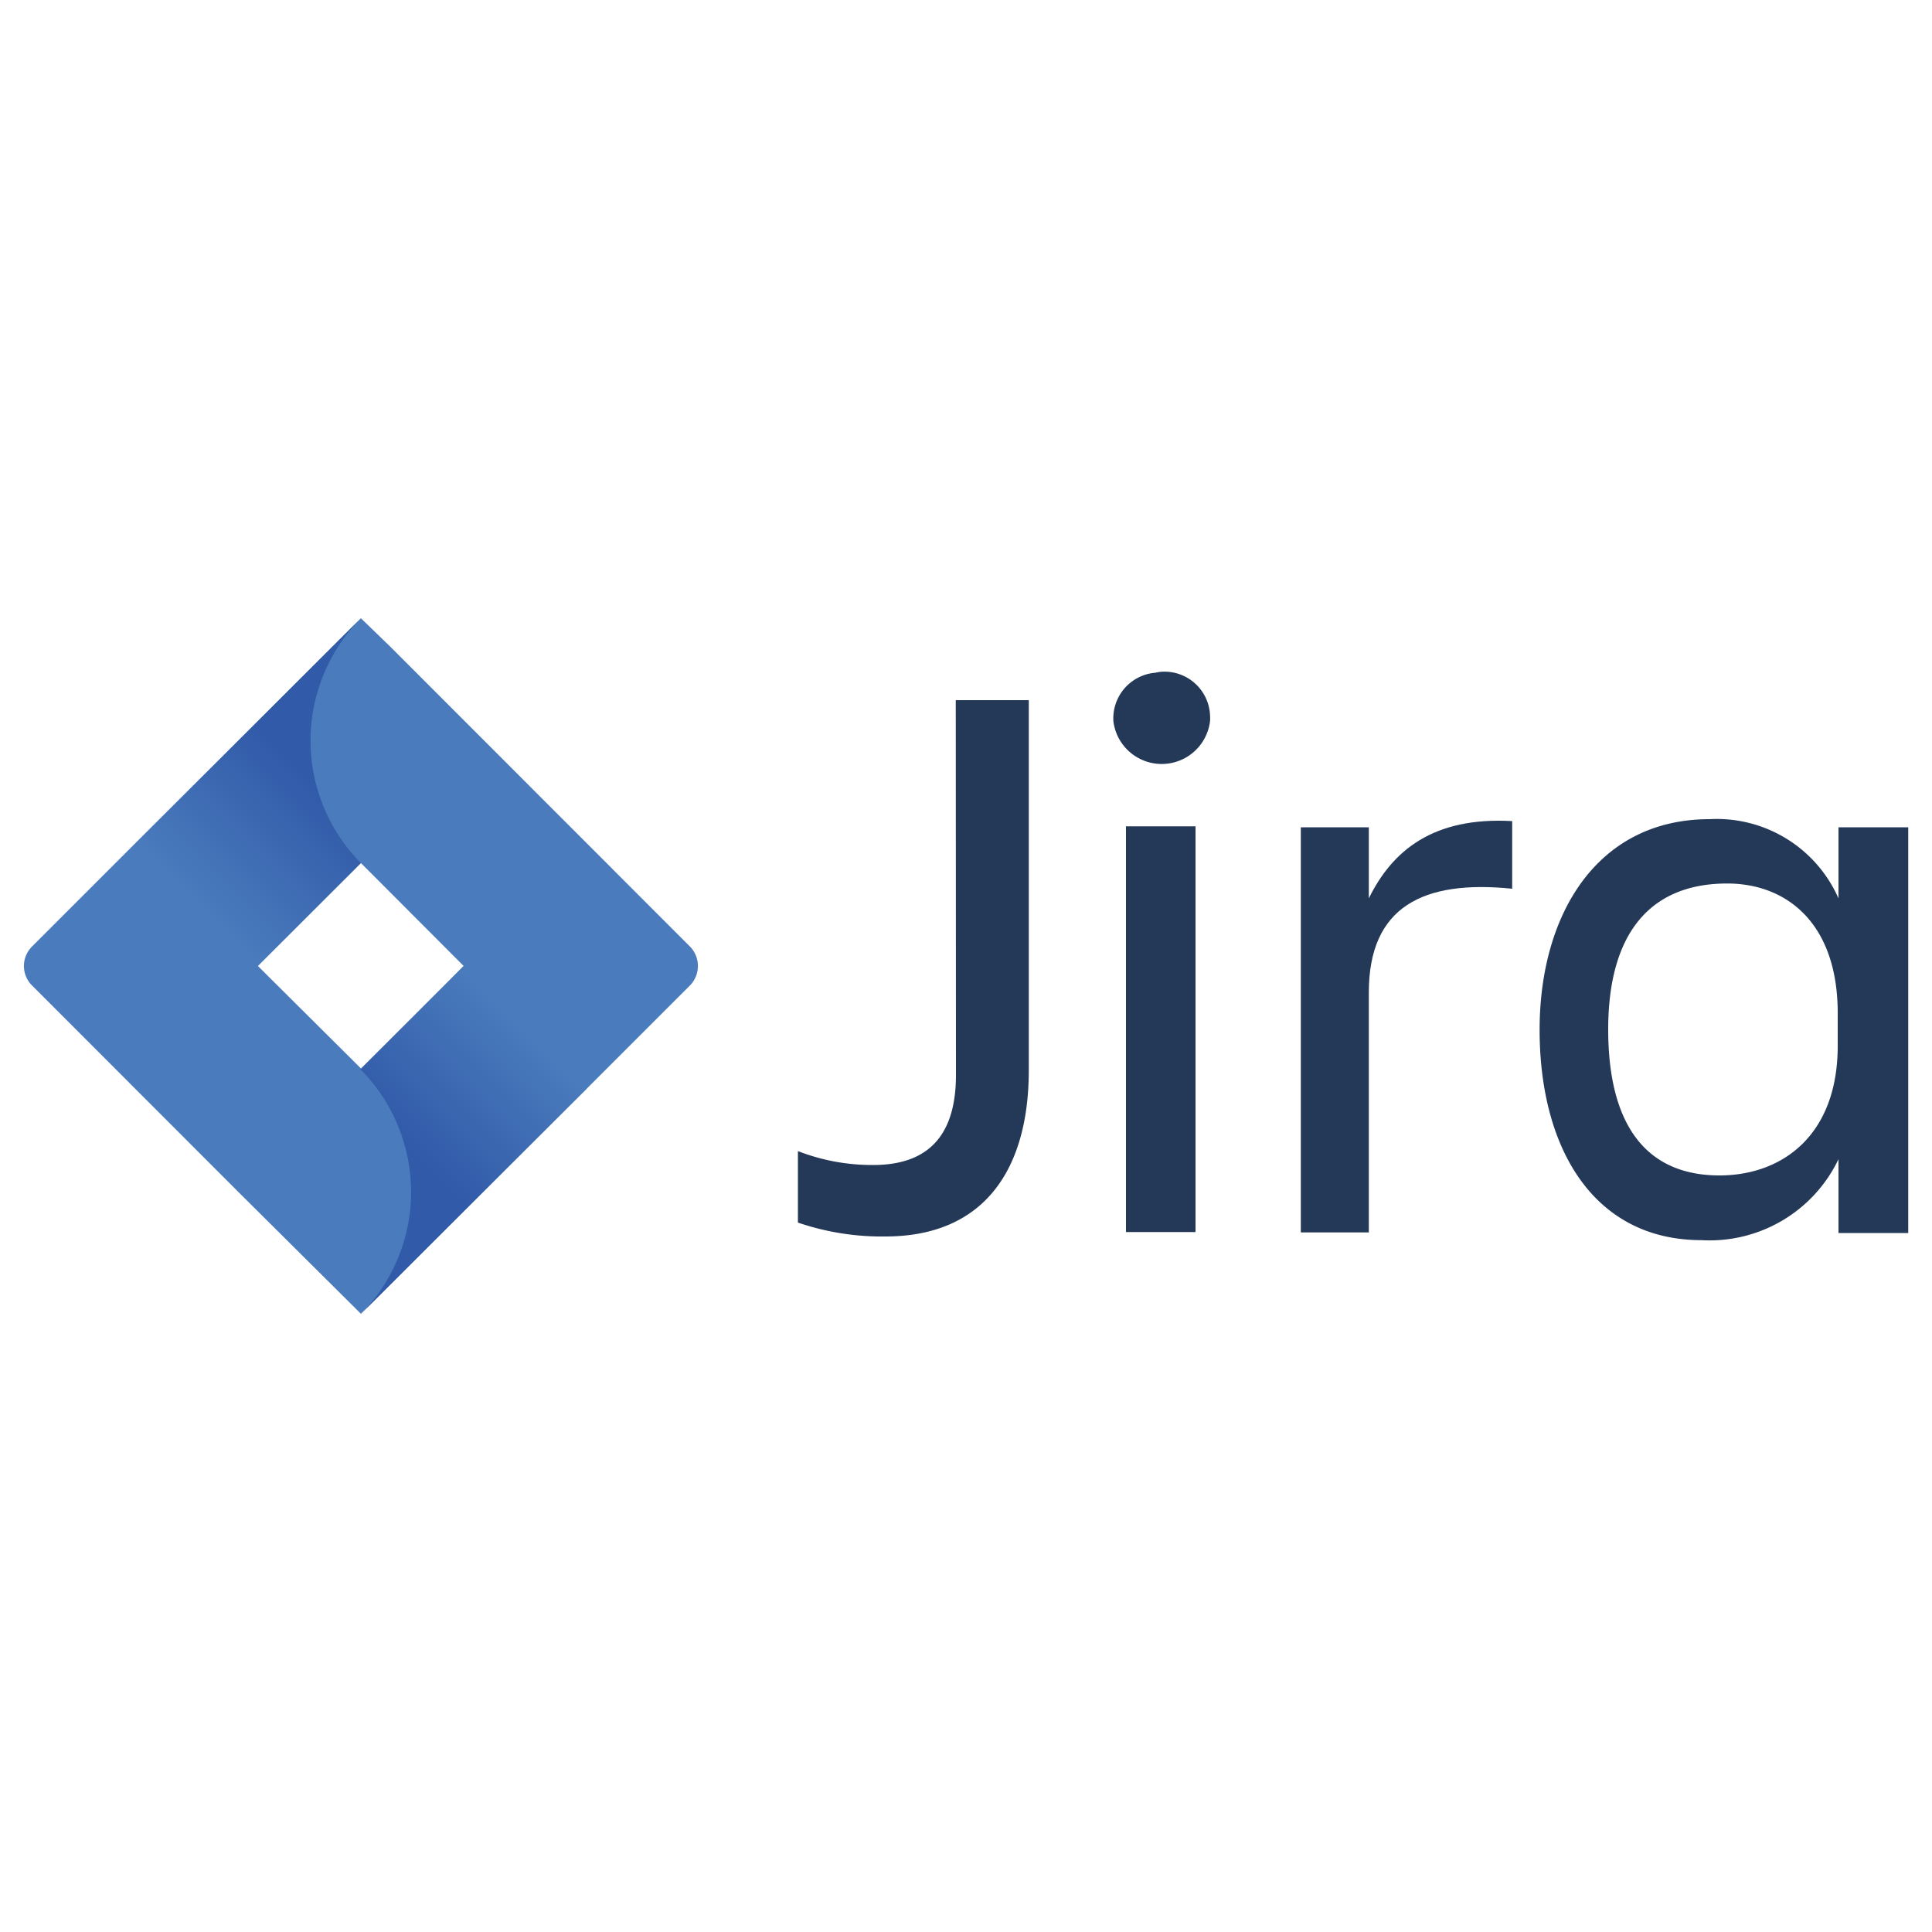 <svg id="Layer_1" data-name="Layer 1" xmlns="http://www.w3.org/2000/svg" xmlns:xlink="http://www.w3.org/1999/xlink" viewBox="0 0 100 100"><defs><style>.cls-1{fill:#243858;}.cls-2{fill:#4a7bbd;}.cls-3{fill:url(#linear-gradient);}.cls-4{fill:url(#linear-gradient-2);}</style><linearGradient id="linear-gradient" x1="17.73" y1="887.19" x2="10.28" y2="879.74" gradientTransform="matrix(1, 0, 0, -1, 0, 926.45)" gradientUnits="userSpaceOnUse"><stop offset="0.18" stop-color="#315aa8"/><stop offset="1" stop-color="#4a7bbd"/></linearGradient><linearGradient id="linear-gradient-2" x1="19.7" y1="865.79" x2="27.14" y2="873.22" xlink:href="#linear-gradient"/></defs><g id="Blue"><path class="cls-1" d="M49.47,36.24h3.78V55.39C53.25,60.46,51,64,45.82,64a13.41,13.41,0,0,1-4.52-.72V59.58a10.58,10.58,0,0,0,3.9.72c3.18,0,4.28-1.91,4.28-4.66Z"/><path class="cls-1" d="M60.12,34.77A2.36,2.36,0,0,1,62.63,37a1.93,1.93,0,0,1,0,.34,2.52,2.52,0,0,1-5,0h0a2.37,2.37,0,0,1,2.18-2.52A1.93,1.93,0,0,1,60.12,34.77Zm-1.84,8h3.6v21h-3.6Z"/><path class="cls-1" d="M67.33,42.82h3.52V46.5c1.21-2.47,3.33-4.23,7.42-4V46c-4.61-.47-7.42.93-7.42,5.37V63.79H67.33Z"/><path class="cls-1" d="M95.16,60a7.39,7.39,0,0,1-7.09,4.19c-5.57,0-8.38-4.73-8.38-10.89,0-5.91,2.93-10.9,8.8-10.9a6.88,6.88,0,0,1,6.67,4.1V42.82h3.61v21H95.16ZM89,60.84c3.22,0,6.12-2.05,6.12-6.71V52.44c0-4.65-2.64-6.71-5.72-6.71-4.07,0-6.16,2.68-6.16,7.55,0,5,2,7.56,5.76,7.56Z"/><path class="cls-2" d="M35.72,49,20.19,33.46,18.68,32h0L7,43.65H7L1.65,49a1.42,1.42,0,0,0,0,2L12.33,61.69,18.68,68,30.37,56.35l.18-.18L35.72,51A1.44,1.44,0,0,0,35.72,49Zm-17,6.34L13.35,50l5.33-5.33L24,50Z"/><path class="cls-3" d="M18.68,44.67a9,9,0,0,1,0-12.67L7,43.67,13.33,50Z"/><path class="cls-4" d="M24,50l-5.35,5.34a9,9,0,0,1,0,12.71h0l11.71-11.7Z"/></g></svg>
